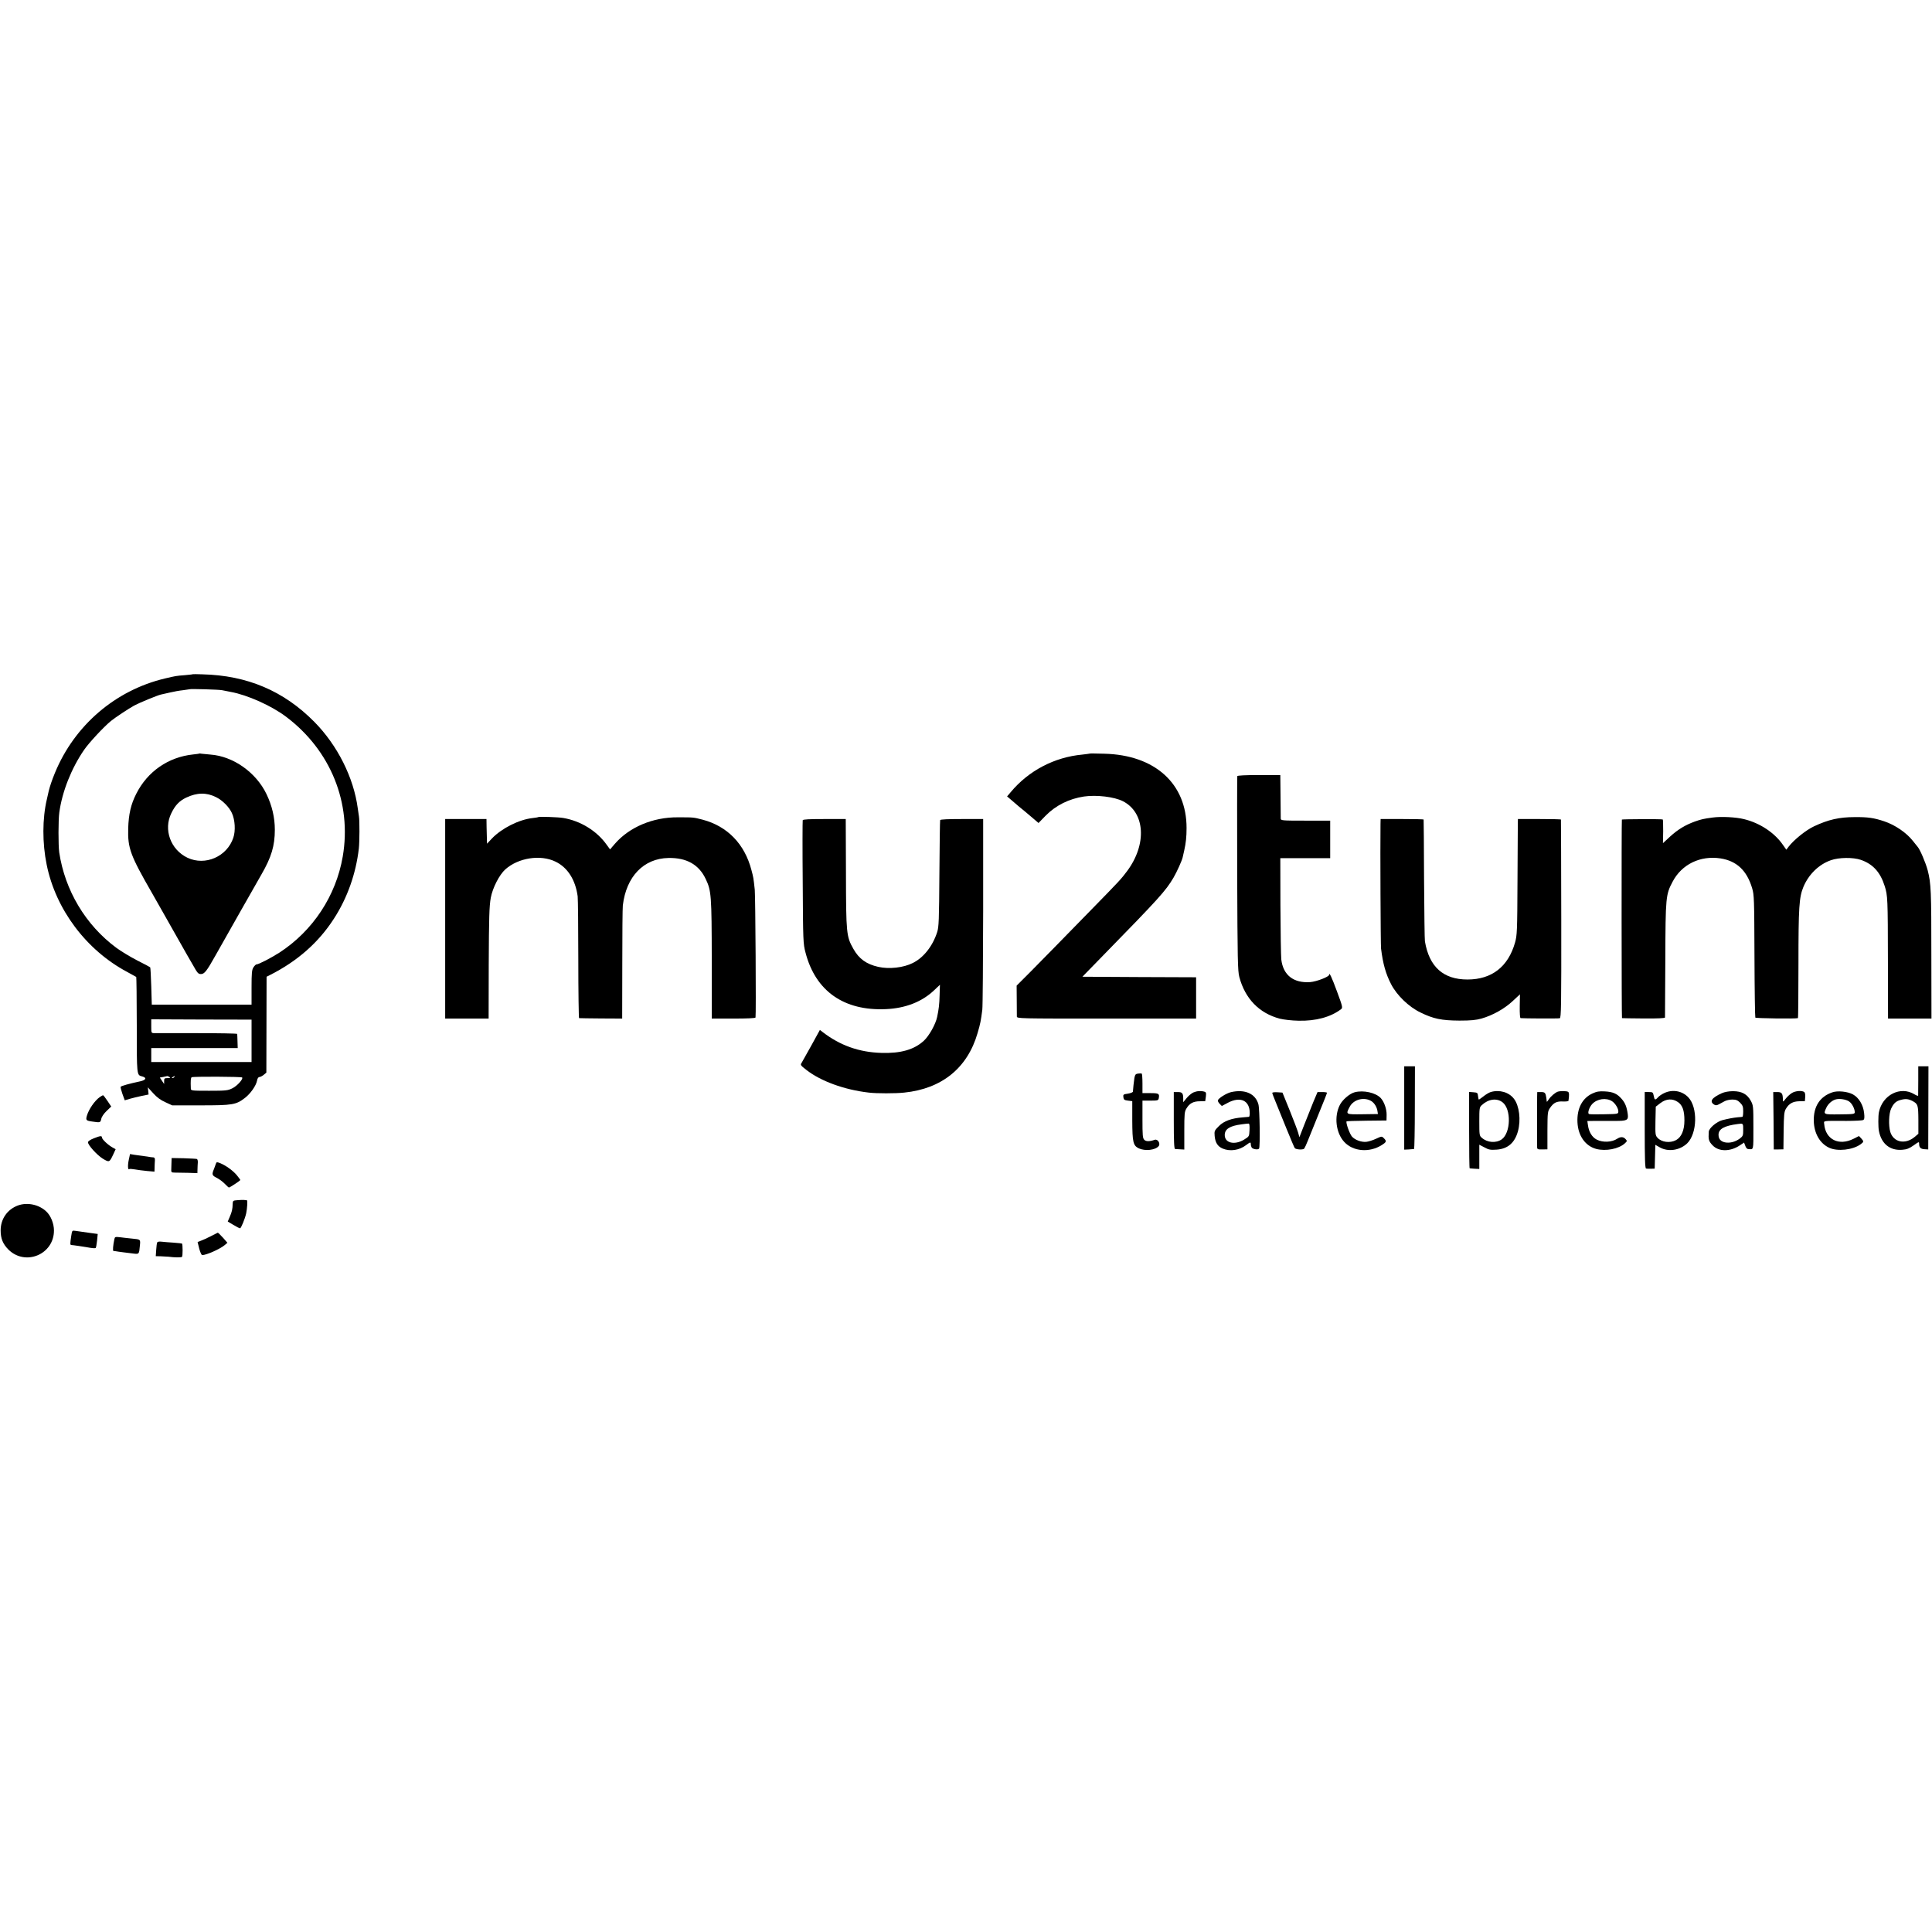 <?xml version="1.0" standalone="no"?>
<!DOCTYPE svg PUBLIC "-//W3C//DTD SVG 20010904//EN"
 "http://www.w3.org/TR/2001/REC-SVG-20010904/DTD/svg10.dtd">
<svg version="1.0" xmlns="http://www.w3.org/2000/svg"
 width="1801pt" height="1801pt" viewBox="0 0 1801 1801"
 preserveAspectRatio="xMidYMid meet">
<g transform="translate(0,1801) scale(0.1,-0.1)"
fill="#000000" stroke="none">
<path d="M1797 11725 c-1 -2 -35 -5 -75 -9 -80 -6 -84 -7 -186 -31 -461 -110
-842 -437 -1024 -880 -28 -68 -48 -128 -58 -170 -1 -5 -9 -39 -17 -75 -43
-182 -43 -409 -2 -610 84 -417 369 -797 750 -1000 44 -24 82 -45 85 -47 2 -2
5 -203 5 -447 0 -473 -1 -467 49 -480 47 -12 38 -34 -17 -46 -103 -22 -178
-43 -182 -51 -3 -4 5 -34 16 -66 l22 -60 47 14 c26 7 76 20 111 27 l64 13 -3
33 -4 34 51 -56 c34 -38 70 -64 113 -83 l63 -29 265 0 c297 0 330 5 413 69 52
40 104 114 113 161 4 22 12 34 23 34 9 1 27 10 40 21 l24 20 1 447 1 447 30
15 c256 129 454 303 597 525 126 194 206 421 233 655 7 60 8 260 1 300 -2 14
-7 48 -11 75 -38 286 -189 587 -404 805 -285 289 -626 434 -1045 444 -47 2
-87 2 -89 1z m273 -149 c14 -3 50 -10 81 -16 155 -28 380 -129 514 -230 417
-313 616 -805 530 -1305 -63 -366 -278 -692 -590 -895 -78 -50 -194 -110 -214
-110 -6 0 -18 -12 -28 -27 -15 -23 -18 -51 -18 -187 l0 -161 -465 0 -465 0 -5
172 c-3 94 -7 173 -10 176 -3 3 -57 32 -121 64 -64 33 -152 86 -195 118 -286
212 -479 535 -532 890 -9 64 -9 305 1 372 27 196 113 411 231 583 47 68 182
213 250 269 41 33 163 114 217 144 46 25 216 95 247 102 9 2 47 11 84 19 37 9
93 19 125 22 32 4 59 8 61 9 6 5 276 -3 302 -9z m275 -3268 l0 -198 -467 0
-468 0 0 65 0 65 403 0 403 0 -2 63 c-1 34 -2 65 -3 69 0 4 -169 7 -373 7
-205 0 -385 0 -400 0 -28 1 -28 2 -28 65 l0 64 467 -2 468 -1 0 -197z m-765
-338 c11 -7 7 -10 -17 -10 -29 0 -33 -3 -33 -27 l0 -28 -20 30 -20 30 33 6
c17 4 34 7 37 8 3 0 12 -4 20 -9z m45 0 c-3 -5 -12 -10 -18 -10 -7 0 -6 4 3
10 19 12 23 12 15 0z m632 -4 c13 -13 -45 -78 -89 -100 -44 -22 -59 -24 -218
-24 -161 0 -170 1 -171 19 -3 75 -1 102 8 107 13 8 462 6 470 -2z"/>
<path d="M1858 10985 c-2 -1 -28 -5 -58 -8 -230 -24 -425 -158 -530 -367 -50
-98 -71 -190 -75 -323 -5 -184 20 -251 222 -602 44 -77 91 -160 105 -185 34
-61 197 -348 218 -385 10 -16 34 -59 55 -95 47 -84 53 -90 79 -90 31 0 53 27
133 170 105 187 401 708 431 760 92 159 124 266 124 415 0 114 -26 225 -78
333 -97 202 -311 353 -523 368 -36 3 -74 7 -83 8 -9 2 -18 3 -20 1z m156 -406
c60 -29 123 -93 148 -149 29 -63 35 -164 13 -229 -58 -176 -262 -265 -427
-187 -158 75 -226 263 -151 415 36 75 76 116 139 146 100 47 189 49 278 4z"/>
<path d="M10158 10985 c-2 -1 -32 -5 -67 -9 -262 -24 -502 -150 -669 -350
l-34 -40 34 -29 c18 -16 53 -45 77 -66 25 -20 76 -62 113 -94 l69 -59 67 69
c95 96 218 157 357 178 117 17 283 -3 363 -44 207 -106 225 -401 39 -651 -56
-75 -69 -89 -332 -358 -126 -129 -281 -287 -343 -351 -63 -64 -168 -171 -234
-238 l-121 -121 1 -134 c0 -73 1 -142 1 -153 1 -20 8 -20 836 -20 l835 0 0
192 0 193 -530 2 -530 3 190 195 c528 540 586 605 659 728 31 53 80 161 86
191 2 9 8 37 14 62 16 71 22 128 22 210 1 414 -295 682 -768 693 -73 2 -133 3
-135 1z"/>
<path d="M11534 10775 c-2 -5 -2 -415 -1 -910 3 -805 5 -907 20 -963 54 -202
185 -337 377 -388 37 -9 112 -18 175 -19 160 -4 301 34 397 108 16 13 13 25
-38 163 -50 136 -74 186 -74 157 0 -18 -115 -63 -176 -68 -156 -11 -253 65
-270 212 -3 34 -7 260 -8 503 l-1 440 233 0 232 0 0 175 0 175 -230 0 c-223 0
-230 1 -231 20 0 11 -1 107 -2 212 l-2 193 -199 0 c-125 0 -200 -4 -202 -10z"/>
<path d="M5017 10393 c-2 -2 -26 -6 -53 -9 -126 -14 -287 -95 -378 -190 l-46
-49 -1 40 c-1 22 -2 74 -3 115 l-1 75 -192 0 -193 0 0 -930 0 -930 203 0 202
0 1 502 c2 438 5 546 19 624 17 92 80 215 136 265 121 108 328 140 467 72 113
-54 186 -169 207 -323 3 -27 6 -294 6 -592 0 -299 4 -544 7 -544 4 -1 96 -2
205 -3 l197 -1 1 505 c0 278 2 525 5 550 32 269 194 438 426 442 169 3 284
-62 347 -197 52 -109 55 -152 56 -750 l0 -550 202 0 c129 0 204 3 206 10 6 22
-1 1125 -7 1190 -12 112 -13 117 -31 184 -63 243 -224 409 -455 470 -87 22
-81 22 -230 22 -234 2 -455 -92 -590 -249 l-43 -50 -30 41 c-92 131 -245 225
-407 252 -45 8 -228 14 -233 8z"/>
<path d="M15965 10389 c-84 -11 -108 -17 -165 -37 -91 -33 -158 -74 -230 -139
l-68 -63 2 110 c0 61 -1 111 -4 111 -16 5 -380 3 -381 -1 -4 -17 -3 -1850 1
-1851 3 -1 94 -2 203 -3 130 -1 197 2 198 9 0 5 1 249 3 540 2 585 4 605 68
726 85 162 258 246 447 217 151 -24 245 -113 294 -277 19 -62 20 -101 22 -632
1 -312 5 -571 8 -575 4 -7 371 -12 397 -5 3 0 5 226 5 502 0 532 6 624 46 721
49 117 144 210 256 249 75 27 207 28 278 4 114 -39 183 -115 224 -245 28 -89
29 -113 30 -710 l1 -525 202 0 203 0 -1 580 c0 610 -3 679 -34 801 -19 72 -72
196 -94 220 -6 7 -26 32 -45 56 -60 76 -165 148 -267 182 -96 32 -152 40 -274
39 -144 0 -246 -23 -380 -86 -75 -35 -187 -125 -237 -190 l-21 -28 -31 44
c-78 114 -215 205 -363 241 -75 19 -215 26 -293 15z"/>
<path d="M7483 10364 c-2 -7 -3 -268 0 -581 3 -547 4 -571 26 -653 93 -359
358 -545 750 -527 183 8 337 69 449 176 l54 51 -3 -97 c-2 -84 -8 -133 -23
-203 -14 -68 -75 -176 -123 -221 -91 -84 -217 -120 -398 -114 -207 6 -385 70
-546 194 l-26 20 -78 -142 c-43 -78 -85 -152 -92 -164 -14 -20 -11 -24 43 -66
133 -105 355 -186 582 -212 72 -9 251 -9 332 0 351 36 589 230 683 555 26 88
31 116 44 217 4 32 7 445 8 918 l0 860 -199 0 c-126 0 -200 -3 -202 -10 -2 -5
-5 -230 -7 -500 -3 -435 -5 -496 -21 -545 -42 -130 -126 -237 -227 -287 -87
-44 -221 -59 -322 -36 -111 25 -180 75 -232 168 -65 115 -68 142 -69 705 l-2
505 -198 0 c-142 0 -200 -3 -203 -11z"/>
<path d="M12869 10330 c-3 -226 1 -1125 5 -1162 18 -145 44 -236 94 -333 54
-104 165 -211 273 -263 122 -60 198 -75 364 -76 108 0 155 5 205 19 105 30
212 90 289 161 l70 65 -2 -111 c-1 -67 2 -110 8 -111 26 -3 352 -5 365 -1 13
3 15 112 14 925 -1 507 -2 924 -3 927 0 3 -91 5 -201 5 l-200 0 -1 -40 c0 -22
-1 -265 -3 -540 -2 -468 -4 -505 -23 -572 -64 -225 -217 -344 -443 -344 -226
0 -357 118 -397 356 -3 16 -6 278 -8 580 -1 303 -3 552 -4 555 0 3 -91 5 -201
5 l-200 0 -1 -45z"/>
<path d="M13090 7682 l0 -389 43 2 c23 2 45 3 49 4 3 1 7 174 7 386 l1 385
-50 0 -50 0 0 -388z"/>
<path d="M17882 7938 c-1 -73 -1 -137 -1 -141 -1 -5 -16 1 -35 12 -129 80
-299 -5 -331 -168 -7 -33 -7 -138 0 -173 23 -121 104 -186 219 -176 42 3 65
13 105 41 49 35 51 36 51 14 0 -34 14 -48 51 -50 l34 -2 1 388 1 387 -47 0
-48 0 0 -132z m-55 -191 c52 -28 55 -37 56 -176 l0 -130 -33 -28 c-88 -75
-199 -53 -229 46 -17 59 -14 169 8 216 23 50 46 71 91 82 44 12 69 9 107 -10z"/>
<path d="M10608 8002 c-22 -3 -27 -10 -33 -40 -5 -34 -13 -102 -14 -128 -1 -7
-22 -15 -47 -19 -42 -6 -45 -8 -42 -33 3 -23 9 -28 43 -32 l40 -5 0 -180 c1
-204 8 -234 61 -260 58 -27 154 -17 185 21 19 23 -8 68 -36 59 -49 -17 -82
-17 -98 0 -15 14 -17 42 -17 191 l0 174 74 0 c69 0 74 2 78 23 8 42 0 47 -78
47 l-74 0 0 89 c0 50 -3 91 -7 93 -5 2 -20 2 -35 0z"/>
<path d="M11124 7826 c-17 -8 -45 -31 -62 -52 l-32 -39 0 32 c0 52 -9 63 -50
63 l-38 0 0 -265 c0 -191 3 -265 12 -266 6 -1 28 -2 49 -3 l37 -2 0 175 c0
157 2 179 20 208 28 47 64 67 124 67 l51 1 6 42 c4 36 2 42 -15 47 -34 9 -69
6 -102 -8z"/>
<path d="M11475 7829 c-42 -10 -116 -56 -122 -76 -2 -6 5 -21 16 -32 l21 -21
56 30 c118 62 204 21 204 -96 0 -19 -3 -34 -7 -35 -5 0 -30 -3 -58 -5 -104 -8
-176 -34 -222 -81 -42 -42 -44 -46 -40 -93 6 -62 28 -97 75 -117 69 -29 155
-16 219 33 38 29 43 29 43 7 0 -10 4 -23 8 -30 10 -16 60 -24 69 -10 11 18 6
368 -6 412 -27 100 -126 144 -256 114z m173 -353 c-3 -60 -3 -60 -50 -89 -88
-54 -181 -33 -181 42 0 56 47 86 157 100 28 4 57 7 64 7 9 1 12 -15 10 -60z"/>
<path d="M12628 7828 c-46 -12 -113 -69 -138 -118 -55 -108 -37 -261 41 -345
83 -90 235 -102 350 -29 44 28 47 36 19 64 -19 19 -20 19 -74 -6 -30 -14 -70
-26 -89 -28 -46 -5 -107 18 -134 49 -22 25 -60 132 -50 142 3 2 88 5 189 6
l183 2 1 52 c1 53 -22 121 -54 156 -46 51 -162 77 -244 55z m158 -84 c28 -19
50 -56 55 -94 l4 -25 -142 -2 c-160 -2 -159 -3 -122 68 36 71 137 97 205 53z"/>
<path d="M13896 7830 c-16 -5 -46 -23 -67 -40 -21 -16 -40 -30 -43 -30 -3 0
-6 15 -8 33 -3 30 -6 32 -43 35 l-40 3 0 -356 c0 -195 2 -355 5 -356 3 -1 24
-2 48 -4 l42 -2 0 113 0 113 48 -25 c40 -22 56 -25 113 -21 104 7 169 63 199
171 29 105 13 238 -37 303 -47 62 -135 87 -217 63z m110 -95 c83 -63 78 -285
-7 -346 -53 -37 -135 -31 -186 15 -22 18 -23 27 -23 151 0 123 1 133 23 153
61 57 139 68 193 27z"/>
<path d="M14520 7833 c-25 -10 -64 -43 -82 -71 -10 -15 -18 -25 -19 -22 0 3
-2 18 -4 34 -7 49 -13 56 -50 56 l-35 0 -1 -47 c-1 -54 -1 -437 0 -469 1 -17
7 -20 48 -19 l48 1 0 176 c1 170 2 177 25 211 33 48 61 62 121 59 27 -1 50 2
50 6 8 52 7 77 -3 84 -15 9 -75 9 -98 1z"/>
<path d="M14843 7816 c-94 -44 -144 -141 -138 -268 6 -126 73 -220 174 -248
90 -24 212 0 268 52 22 20 22 23 6 40 -20 22 -46 23 -77 3 -51 -34 -136 -37
-192 -8 -43 22 -73 72 -81 133 l-6 40 79 1 c44 0 121 0 173 0 119 -1 132 6
125 62 -9 67 -24 106 -57 143 -42 49 -81 66 -157 70 -53 3 -76 -1 -117 -20z
m185 -72 c30 -20 60 -69 58 -97 -1 -21 -5 -22 -131 -24 -71 -2 -135 -1 -142 2
-17 6 1 62 29 93 47 50 131 62 186 26z"/>
<path d="M15515 7821 c-22 -10 -49 -28 -59 -40 -26 -29 -33 -27 -40 14 -7 33
-9 35 -46 35 l-38 0 0 -354 c0 -258 3 -356 12 -359 6 -2 27 -3 46 -2 l35 1 3
111 3 111 42 -24 c78 -44 186 -28 255 38 94 92 100 335 10 429 -57 60 -146 76
-223 40z m126 -84 c43 -29 61 -79 61 -172 0 -91 -28 -156 -78 -183 -56 -30
-134 -20 -172 21 -21 23 -22 31 -20 157 l3 134 43 33 c54 41 112 45 163 10z"/>
<path d="M16050 7819 c-93 -42 -117 -77 -71 -106 14 -9 25 -8 45 3 14 8 38 21
54 29 15 8 46 15 70 15 35 0 49 -6 73 -29 24 -25 29 -37 29 -80 0 -28 -3 -51
-7 -52 -5 -1 -24 -3 -43 -4 -46 -5 -84 -12 -144 -27 -53 -14 -125 -74 -127
-108 -5 -72 0 -89 34 -125 57 -62 164 -63 256 -2 l39 26 11 -29 c5 -17 17 -31
25 -31 55 -5 51 -21 51 201 0 200 -1 206 -25 250 -34 61 -84 88 -165 88 -40 0
-78 -7 -105 -19z m200 -340 c0 -54 -2 -60 -32 -83 -42 -31 -94 -44 -138 -35
-40 9 -60 32 -60 71 0 54 55 84 180 100 50 7 50 7 50 -53z"/>
<path d="M16704 7821 c-17 -10 -43 -34 -57 -52 -26 -33 -27 -34 -27 -9 -1 57
-10 70 -51 70 l-39 0 3 -267 2 -268 45 0 45 1 2 173 c2 146 5 177 20 203 29
50 66 71 125 72 l53 1 3 39 c2 24 -2 42 -10 47 -23 15 -82 10 -114 -10z"/>
<path d="M17080 7827 c-116 -40 -175 -132 -172 -267 3 -116 57 -210 145 -250
77 -35 217 -20 290 32 32 23 33 28 7 56 l-21 22 -49 -25 c-138 -70 -263 -8
-275 137 -3 32 -22 30 210 29 77 0 146 4 154 8 11 7 13 23 8 66 -8 74 -48 142
-104 173 -49 27 -144 37 -193 19z m156 -84 c27 -17 54 -68 54 -101 0 -17 -11
-19 -140 -20 -156 -2 -155 -2 -124 64 17 36 55 68 89 76 35 9 94 -1 121 -19z"/>
<path d="M11860 7822 c0 -5 14 -42 31 -83 17 -41 62 -153 101 -249 39 -96 74
-179 78 -183 13 -14 78 -17 88 -4 5 7 21 41 35 77 14 36 60 148 101 250 42
102 76 188 76 193 0 4 -20 7 -44 7 l-44 0 -41 -97 c-22 -54 -60 -149 -84 -211
l-44 -113 -12 43 c-7 24 -42 117 -79 208 l-67 165 -47 3 c-27 2 -48 -1 -48 -6z"/>
<path d="M930 7783 c-47 -33 -103 -114 -120 -174 -12 -41 -7 -46 50 -54 75
-11 76 -11 84 25 3 18 24 49 49 73 l44 42 -35 52 c-19 29 -38 53 -41 53 -4 0
-18 -8 -31 -17z"/>
<path d="M873 7398 c-31 -12 -53 -27 -53 -36 0 -27 84 -119 138 -153 60 -36
62 -36 97 38 l23 50 -32 18 c-42 24 -96 76 -96 92 0 17 -15 16 -77 -9z"/>
<path d="M1200 7196 c-11 -52 -8 -97 6 -84 2 3 25 1 50 -3 25 -5 77 -11 115
-15 l69 -6 1 38 c0 22 2 51 3 67 1 18 -3 27 -14 28 -8 0 -22 2 -30 3 -8 2 -35
6 -60 9 -25 3 -64 9 -87 12 l-41 7 -12 -56z"/>
<path d="M1599 7190 c0 -14 -1 -44 -2 -67 -2 -43 -2 -43 33 -44 19 0 74 -1
123 -2 l87 -3 1 36 c0 19 2 48 3 64 1 15 -3 30 -9 32 -5 2 -61 5 -122 7 l-113
2 -1 -25z"/>
<path d="M2013 7163 c-3 -10 -12 -33 -19 -52 -21 -50 -18 -59 29 -82 23 -12
56 -37 73 -55 18 -19 35 -34 38 -34 9 0 106 64 106 70 0 3 -14 22 -31 43 -34
42 -101 91 -154 113 -33 13 -36 13 -42 -3z"/>
<path d="M2213 6822 c-41 -3 -43 -5 -44 -35 -1 -47 -7 -75 -28 -122 l-18 -42
52 -31 c29 -18 57 -32 63 -32 9 0 46 89 57 140 9 42 14 120 7 121 -4 0 -16 2
-27 3 -11 1 -39 0 -62 -2z"/>
<path d="M168 6773 c-100 -37 -162 -126 -162 -233 0 -76 21 -126 72 -178 158
-157 425 -46 425 177 0 66 -30 140 -73 179 -68 64 -176 86 -262 55z"/>
<path d="M664 6488 c-11 -72 -11 -83 1 -84 12 0 113 -15 135 -19 59 -11 90
-14 93 -7 3 4 8 34 12 68 l6 61 -88 12 c-48 7 -102 14 -119 17 -32 5 -32 4
-40 -48z"/>
<path d="M1965 6486 c-33 -17 -74 -36 -92 -42 l-31 -12 15 -61 c9 -33 21 -61
28 -61 38 0 163 55 208 92 l27 23 -42 48 c-24 26 -45 47 -48 46 -3 -1 -32 -16
-65 -33z"/>
<path d="M1066 6458 c-12 -56 -16 -108 -9 -109 5 0 15 -2 23 -3 8 -2 40 -6 70
-10 30 -3 74 -9 97 -12 49 -6 50 -5 57 74 6 60 7 58 -74 66 -30 3 -78 8 -107
12 -49 6 -52 5 -57 -18z"/>
<path d="M1465 6427 c-3 -6 -7 -38 -9 -69 l-4 -58 47 -1 c25 -1 57 -3 71 -4
61 -8 120 -8 127 -1 7 7 7 115 0 123 -2 2 -37 6 -78 9 -41 2 -91 7 -112 9 -24
3 -39 0 -42 -8z"/>
</g>
</svg>
